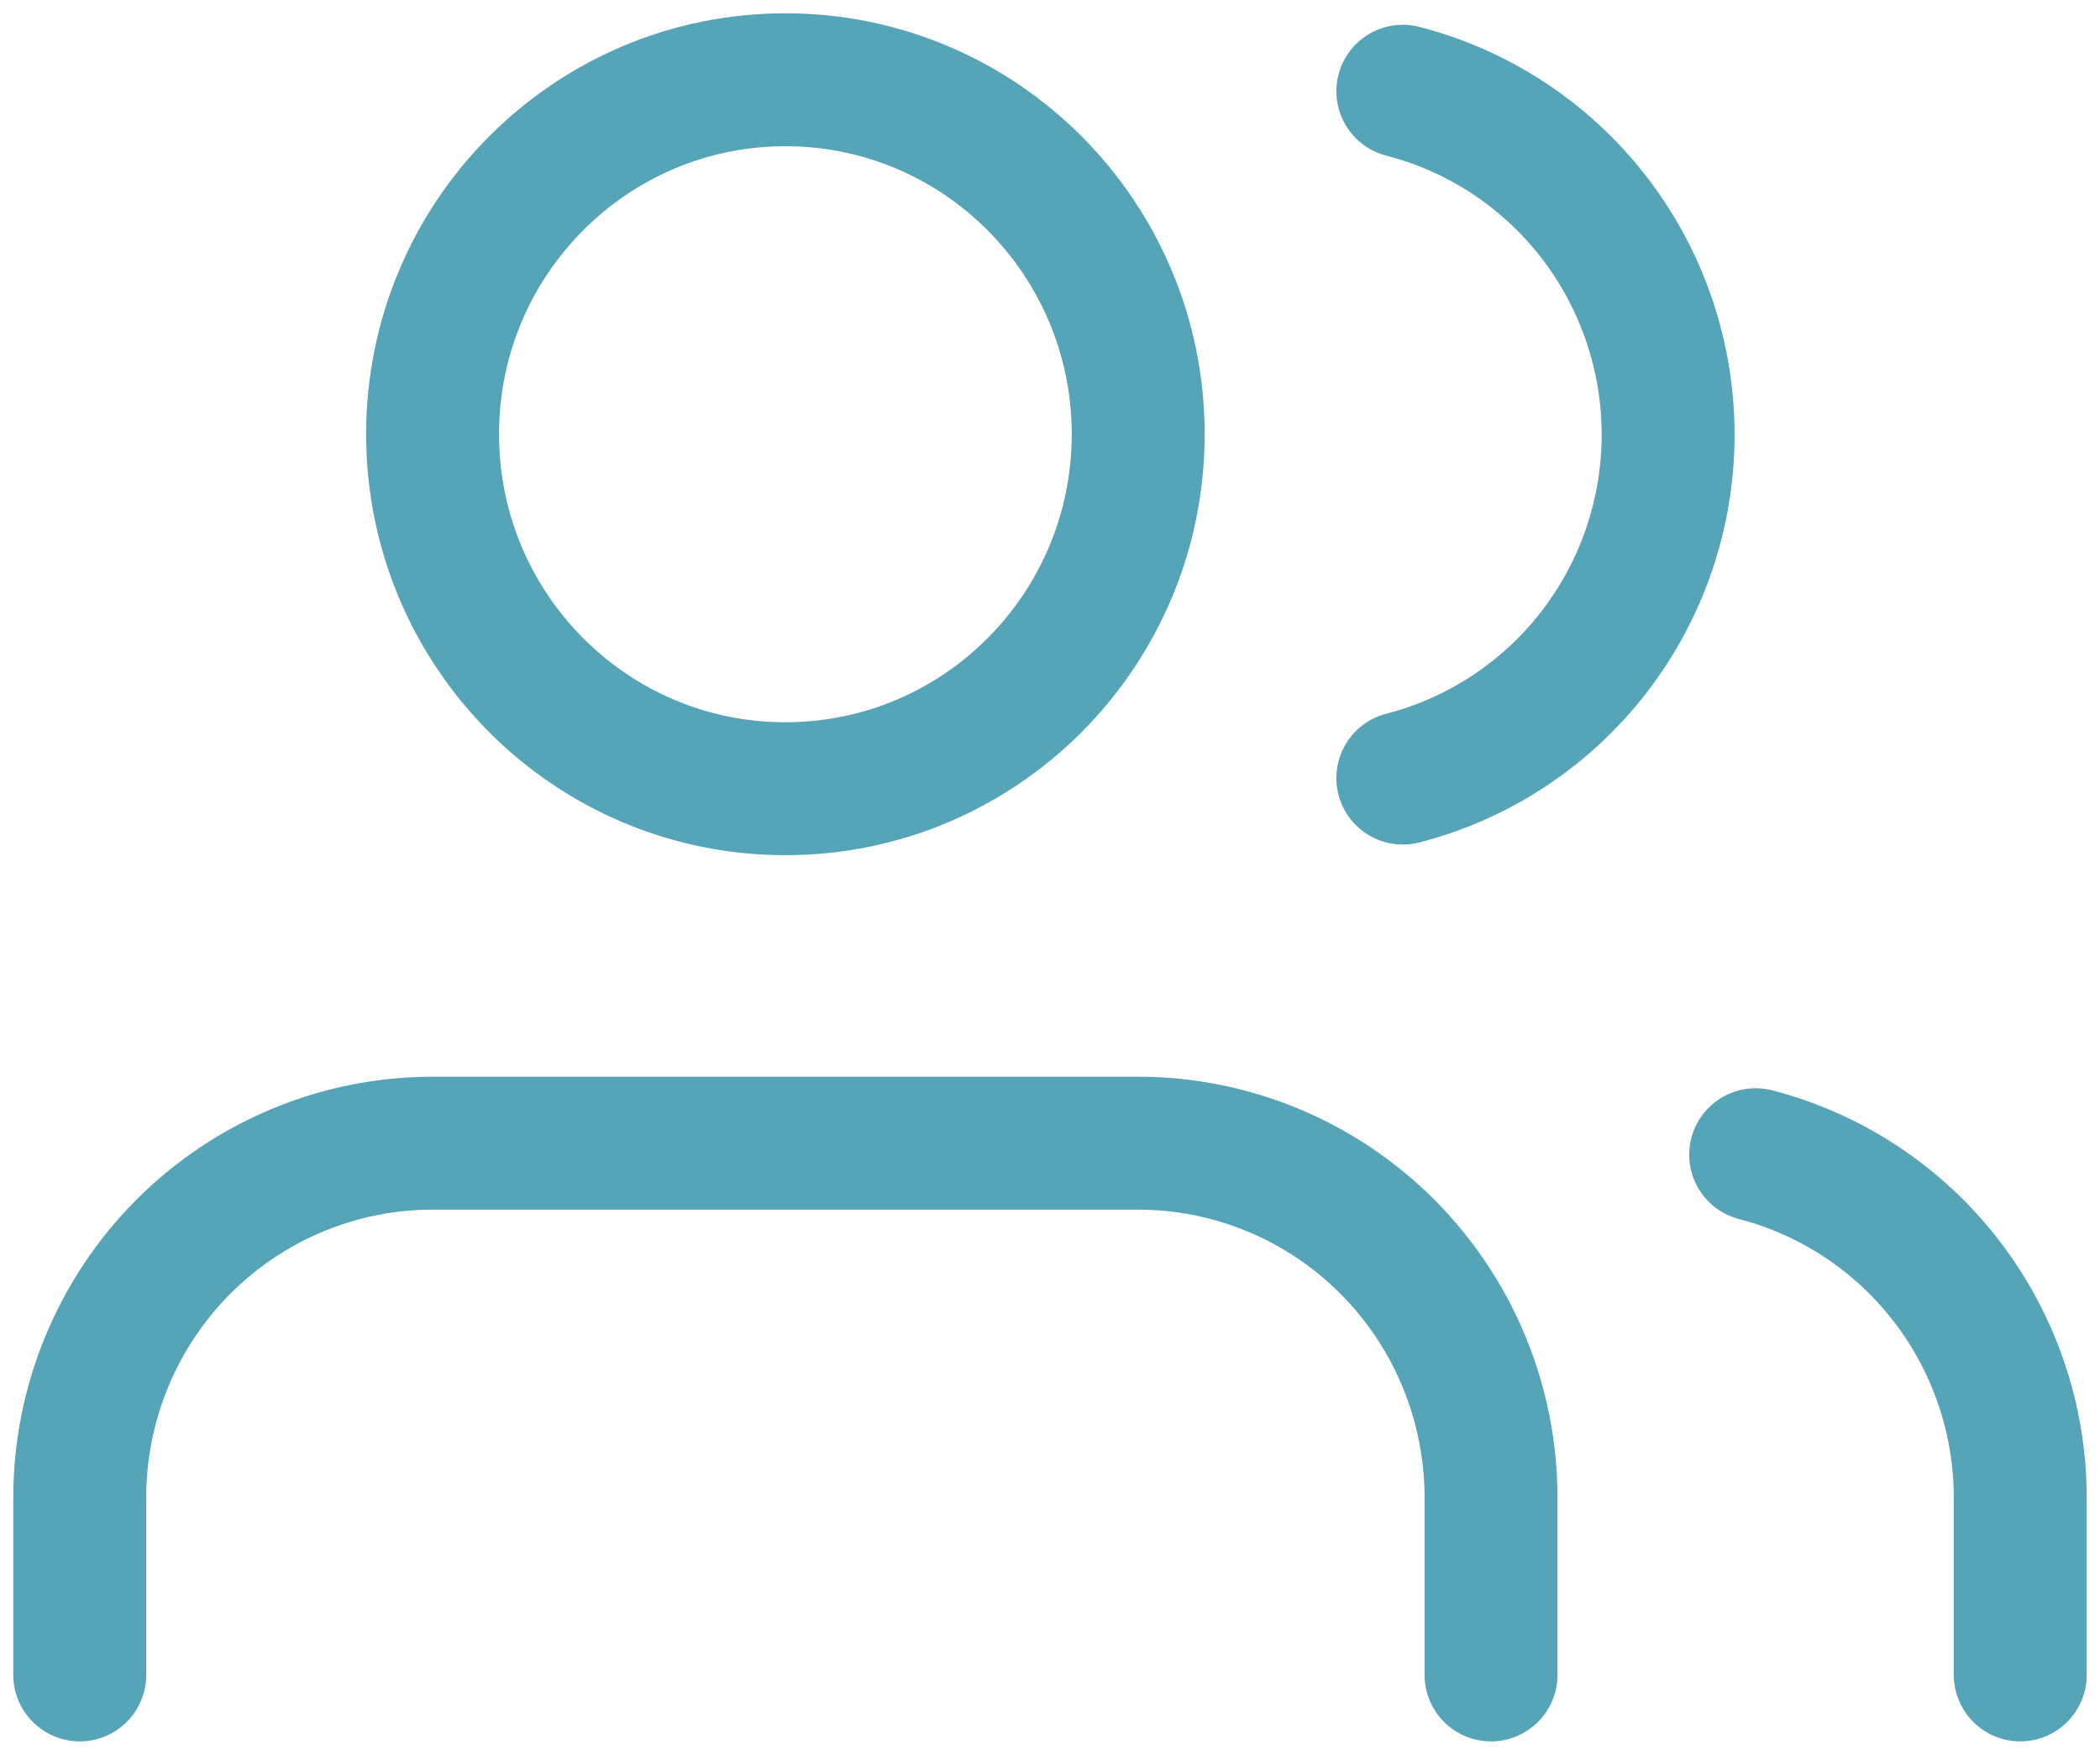 <?xml version="1.0" encoding="UTF-8"?>
<svg xmlns="http://www.w3.org/2000/svg" width="79" height="66" viewBox="0 0 79 66" fill="none">
  <path id="Vector" d="M56.091 63V56.333C56.091 52.797 54.693 49.406 52.203 46.905C49.714 44.405 46.338 43 42.818 43H16.273C12.753 43 9.377 44.405 6.887 46.905C4.398 49.406 3 52.797 3 56.333V63M76 63V56.333C75.998 53.379 75.019 50.509 73.217 48.174C71.415 45.84 68.893 44.172 66.046 43.433M52.773 3.433C55.628 4.168 58.158 5.836 59.965 8.174C61.772 10.513 62.753 13.389 62.753 16.35C62.753 19.311 61.772 22.187 59.965 24.526C58.158 26.864 55.628 28.532 52.773 29.267M42.818 16.333C42.818 23.697 36.876 29.667 29.546 29.667C22.215 29.667 16.273 23.697 16.273 16.333C16.273 8.97 22.215 3 29.546 3C36.876 3 42.818 8.97 42.818 16.333Z" stroke="#55A4B7" stroke-width="5" stroke-linecap="round" stroke-linejoin="round"></path>
</svg>

